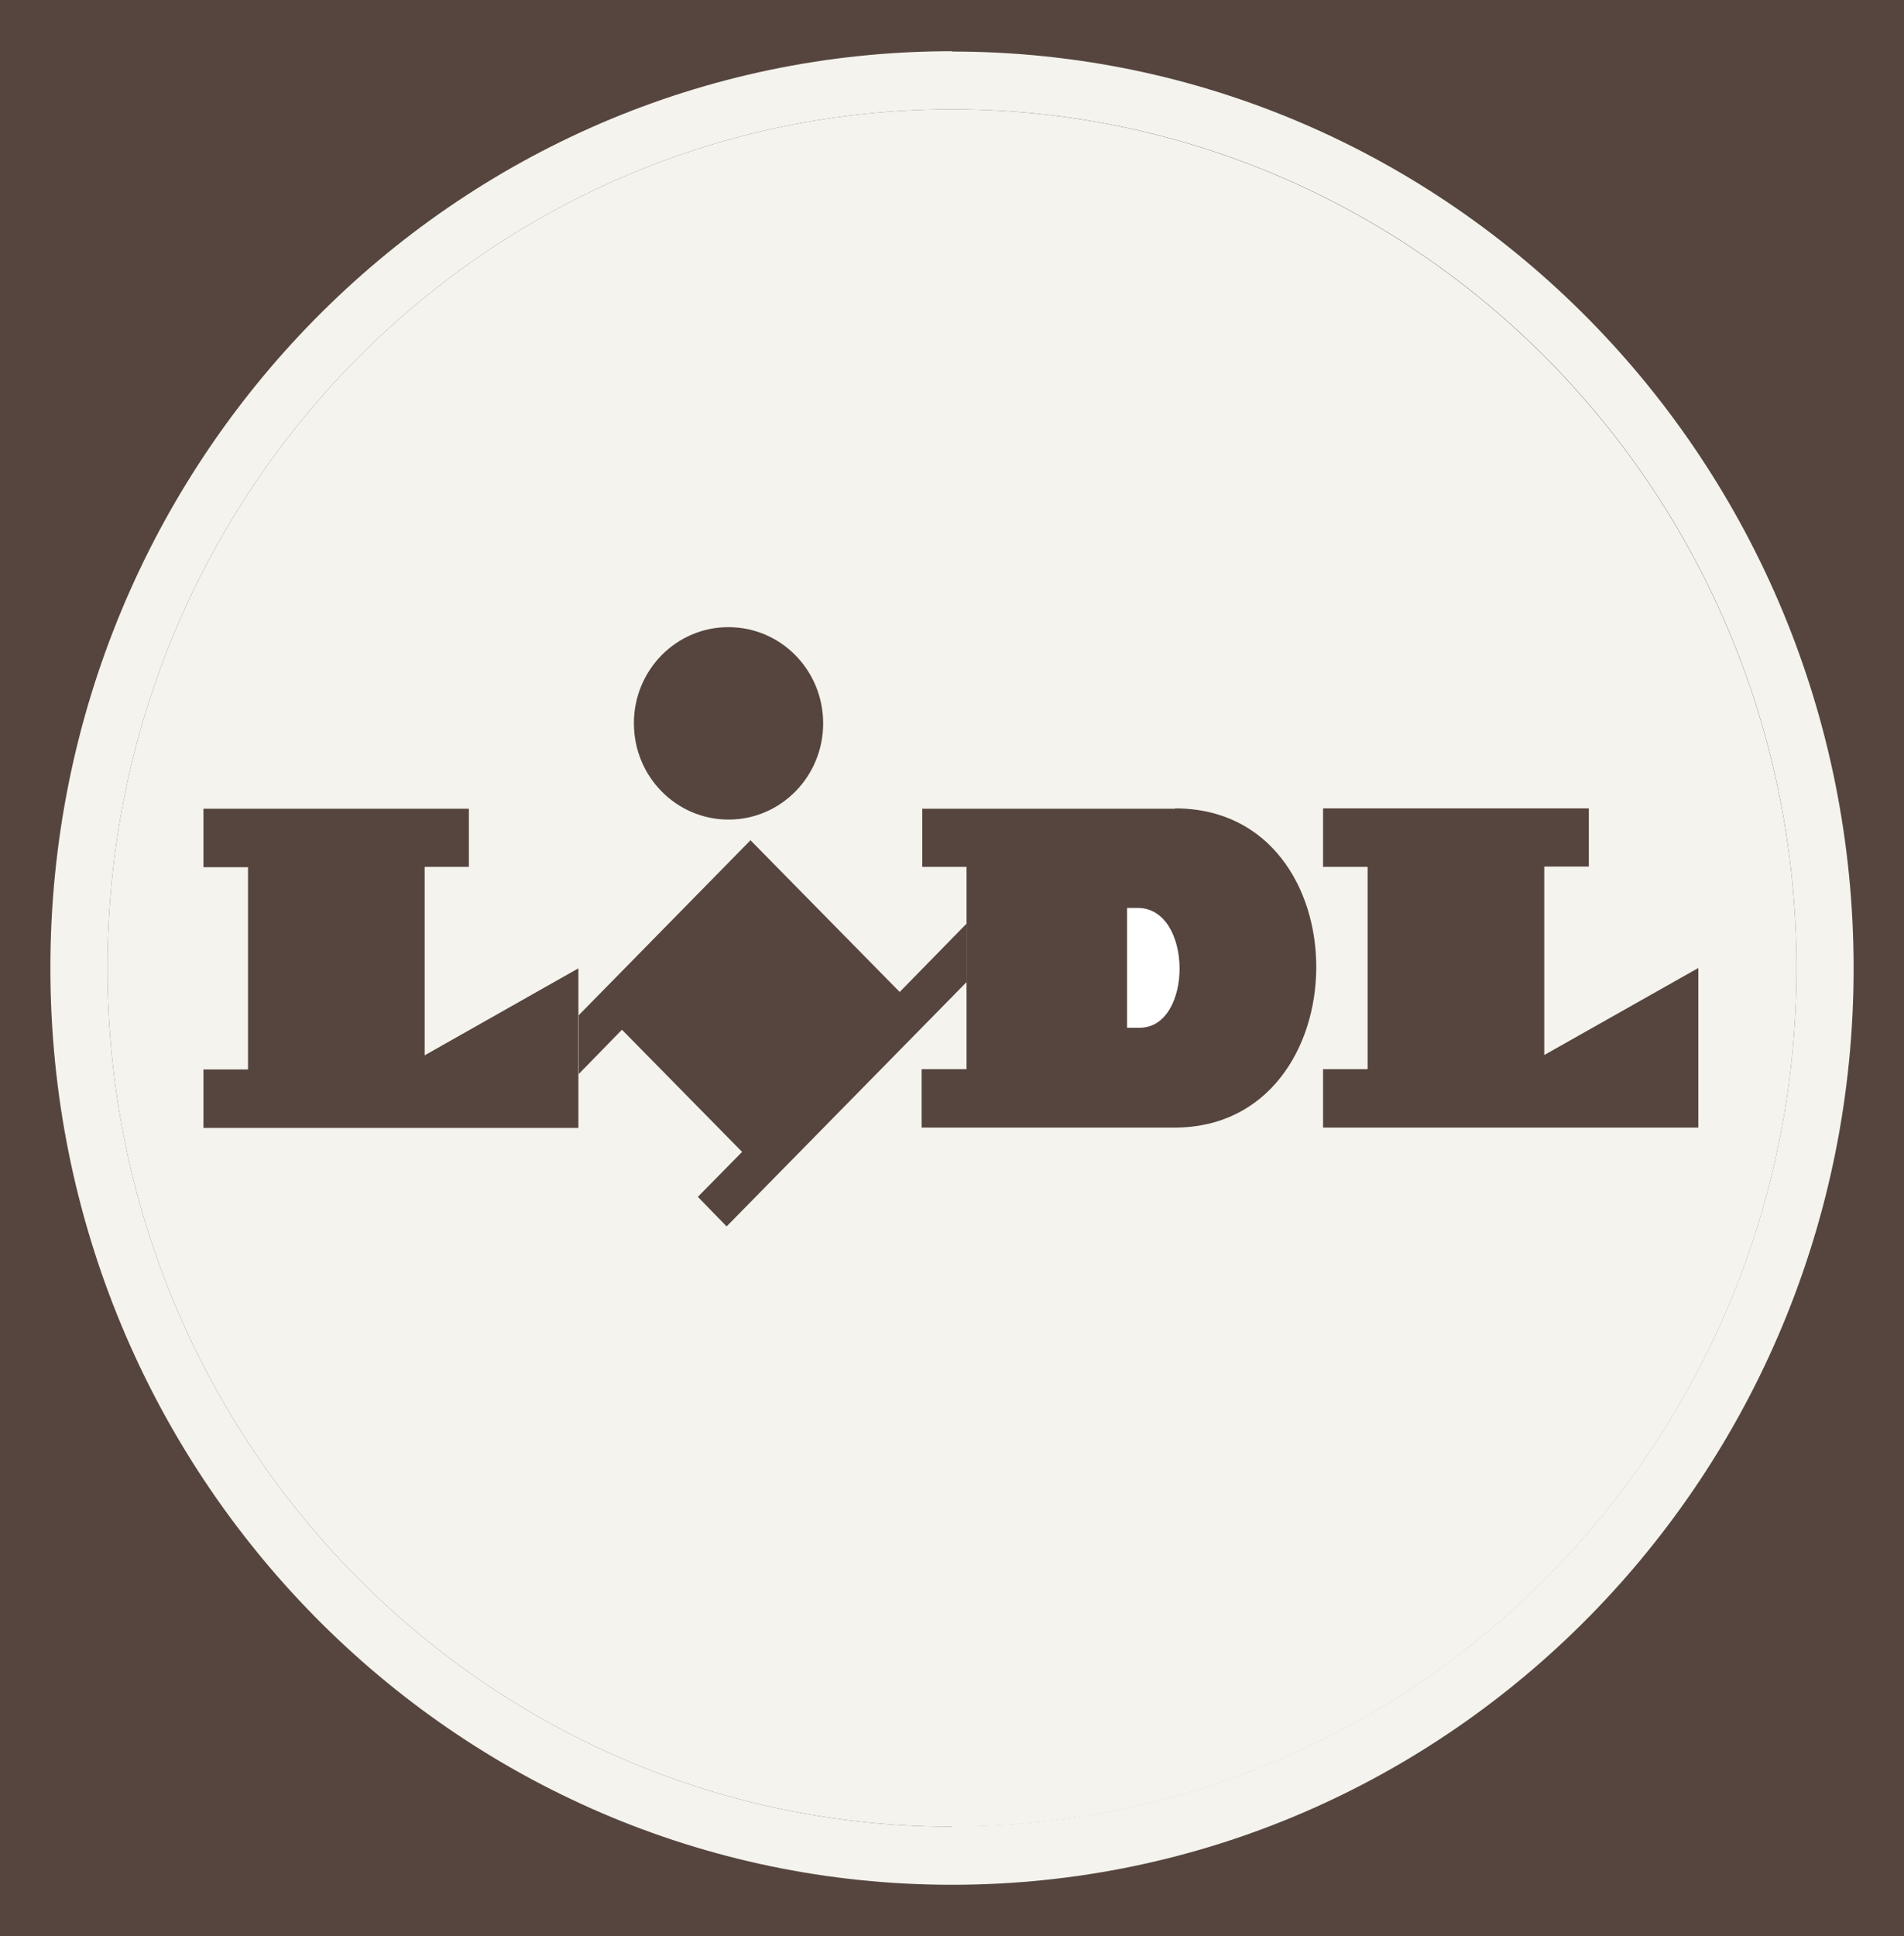 <svg xmlns="http://www.w3.org/2000/svg" width="61" height="62" viewBox="0 0 61 62" fill="none">
  <rect x="0" y="0" width="61" height="62" fill="#808080" stroke="none"/>
  <g clip-path="url(#clip0_2458_3014)">
    <path d="M0 0H61V62H0V0Z" fill="#55453E"/>
    <path d="M30.5 3.502C15.56 3.502 3.445 15.816 3.445 31C3.445 46.184 15.56 58.498 30.5 58.498C45.44 58.498 57.544 46.195 57.555 31.011C57.555 15.826 45.44 3.512 30.5 3.502Z" fill="#F4F3ED"/>
    <path d="M28.824 31.768L24.044 26.909L18.54 32.514V34.397L19.926 32.977L23.775 36.889L22.358 38.329L23.279 39.276L30.966 31.452V29.58L28.824 31.768Z" fill="#55453E"/>
    <path d="M6.518 25.9H15.022V27.761H13.605V33.797L18.53 31.011V36.121H6.518V34.249H7.946V27.772H6.518V25.9ZM42.388 27.761H43.815V34.239H42.388V36.111H54.41V31L49.475 33.787V27.751H50.902V25.889H42.388V27.761Z" fill="#55453E"/>
    <path d="M23.341 20.085C25.017 20.085 26.372 21.462 26.372 23.166C26.372 24.869 25.017 26.247 23.341 26.247C21.665 26.247 20.309 24.869 20.309 23.166V23.155C20.309 21.462 21.665 20.085 23.33 20.085H23.341Z" fill="#55453E"/>
    <path d="M30.5 1.64C14.536 1.64 1.614 14.785 1.614 31C1.614 47.215 14.546 60.36 30.5 60.36C46.453 60.36 59.386 47.215 59.386 31.011C59.386 14.796 46.453 1.651 30.51 1.651L30.5 1.64ZM30.5 58.498C15.56 58.498 3.445 46.184 3.445 31C3.445 15.816 15.56 3.502 30.5 3.502C45.44 3.502 57.555 15.816 57.555 31L57.555 31.011C57.544 46.184 45.44 58.488 30.5 58.488V58.498Z" fill="#F4F3ED"/>
    <path d="M37.649 25.9H29.548V27.761H30.966V34.239H29.527V36.111H37.628C43.639 36.111 43.722 25.889 37.649 25.889V25.9Z" fill="#55453E"/>
    <path d="M36.511 32.914H36.108V29.076H36.449C38.228 29.076 38.228 32.914 36.511 32.914Z" fill="white"/>
  </g>
  <defs>
    <clipPath id="clip0_2458_3014">
      <rect width="61" height="62" fill="white"/>
    </clipPath>
  </defs>
</svg>
